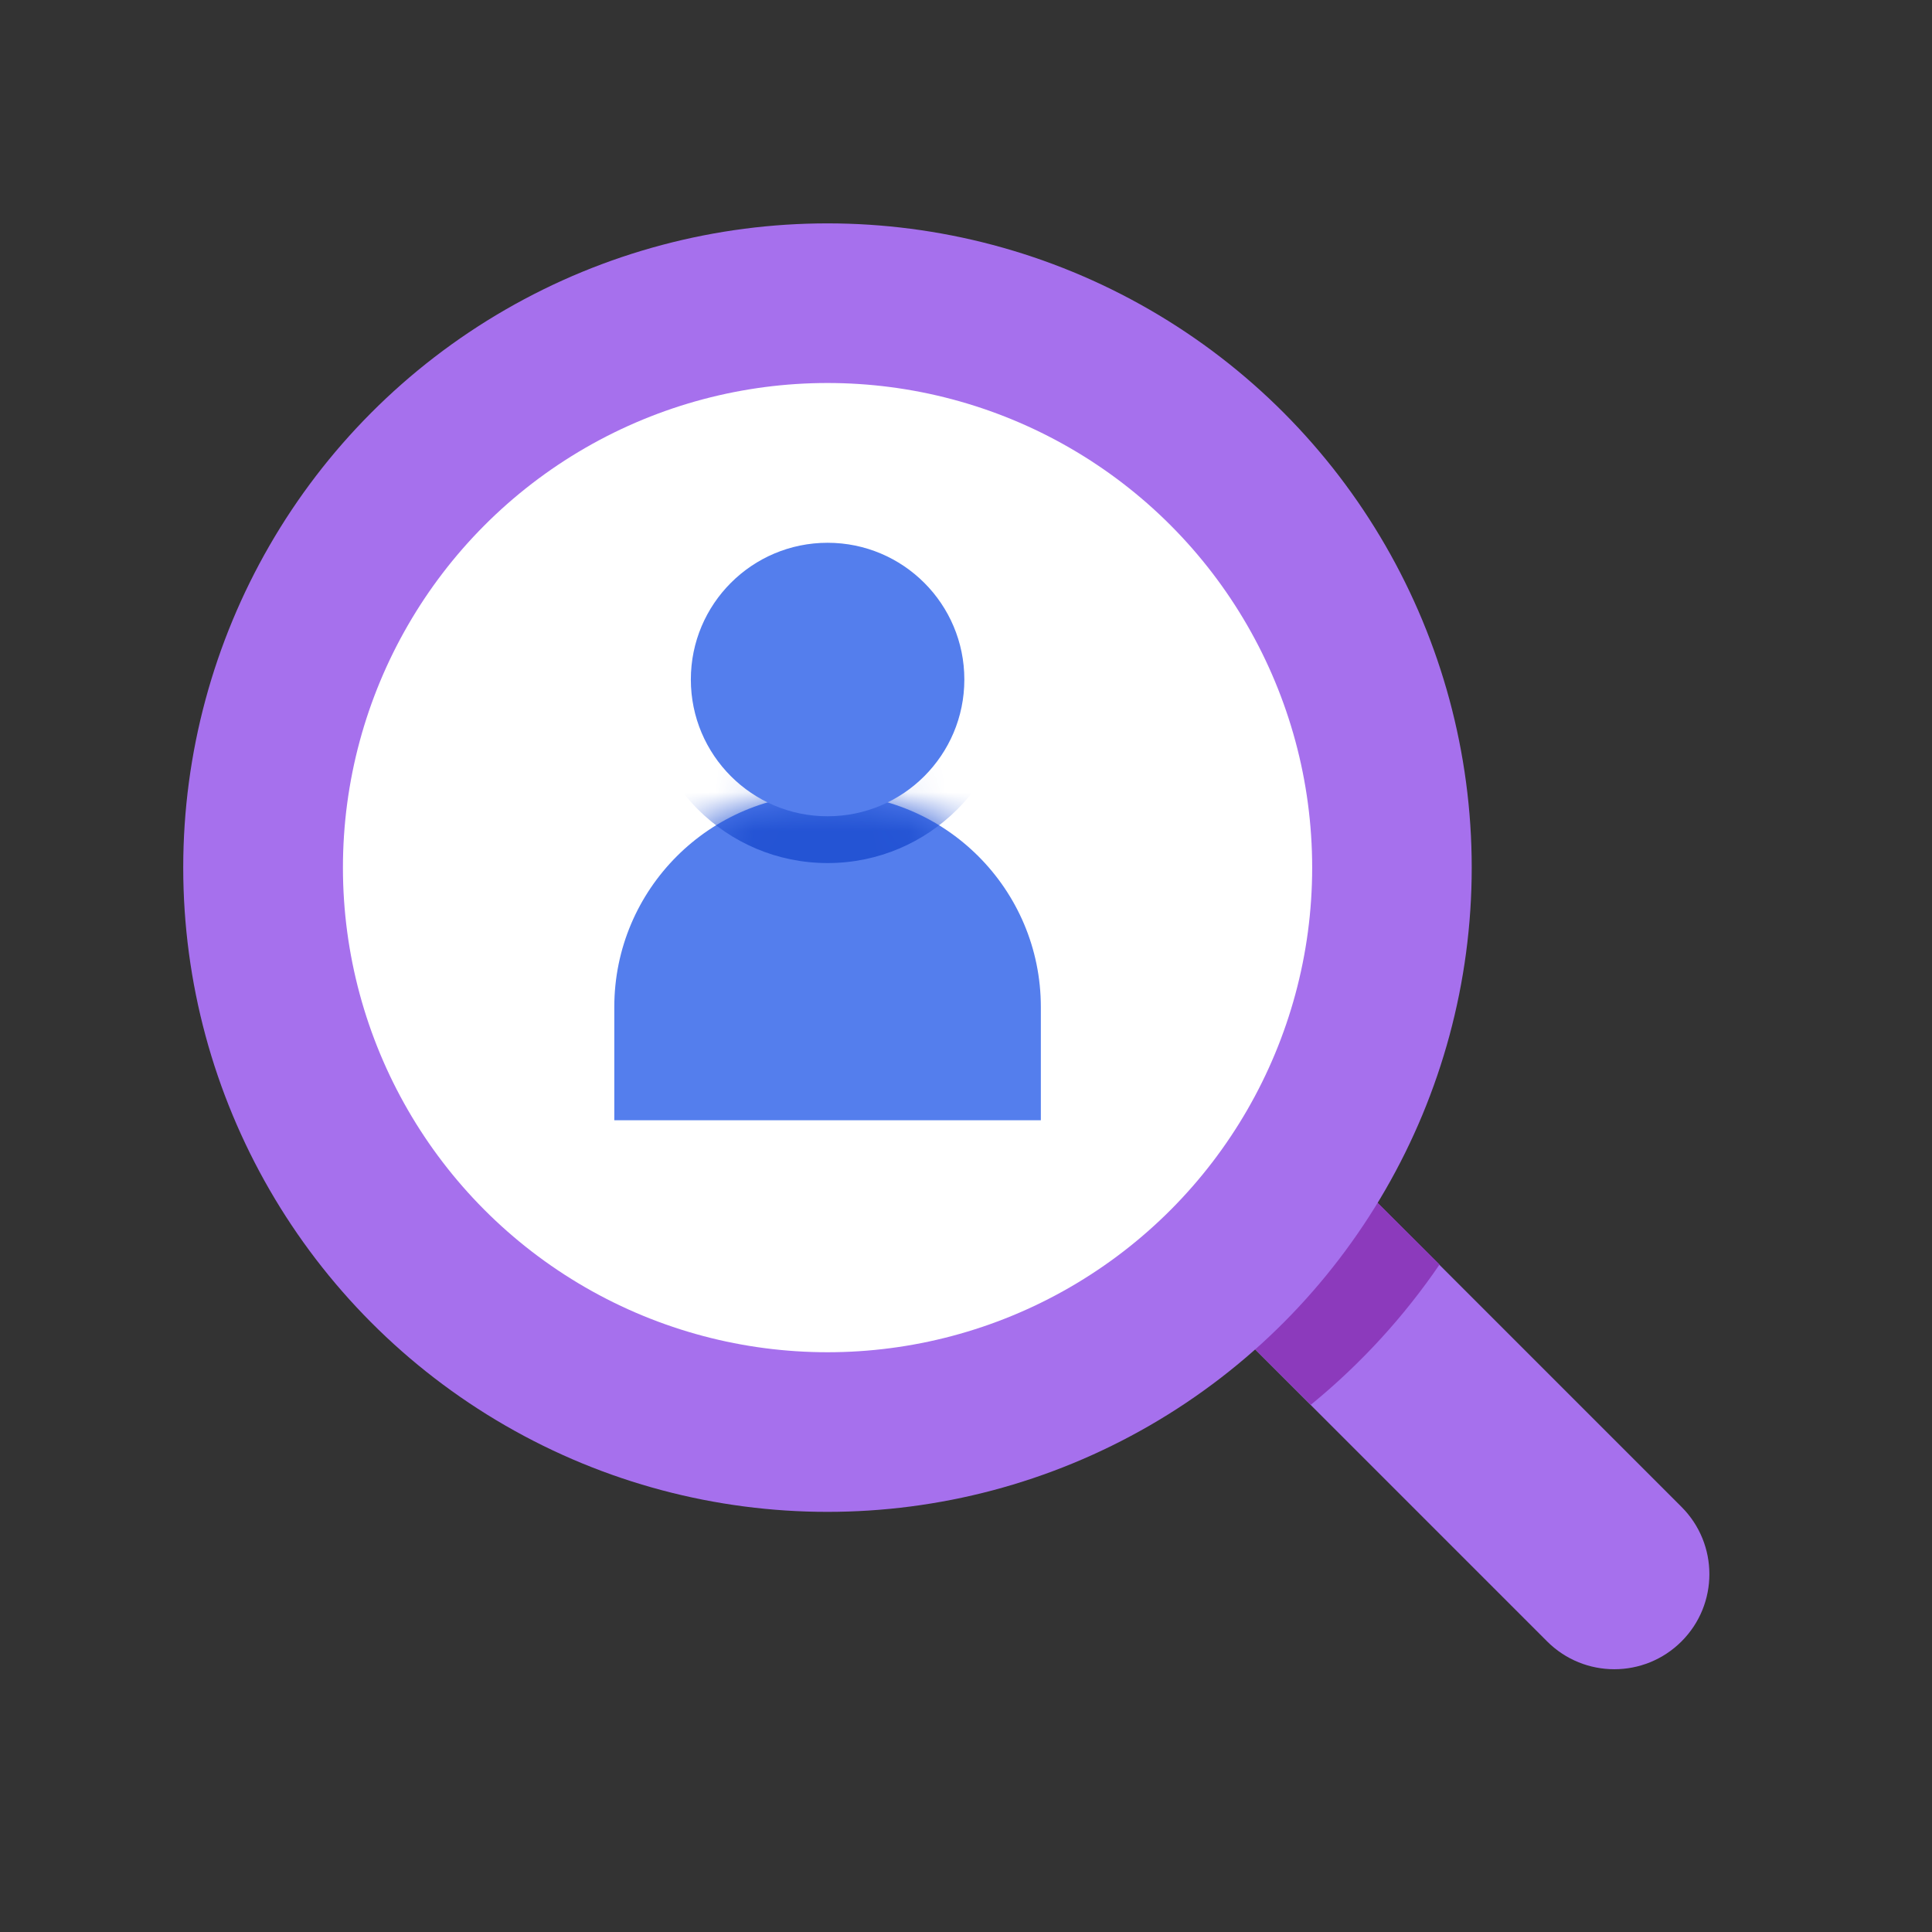 <svg xmlns="http://www.w3.org/2000/svg" width="50" height="50" viewBox="0 0 50 50" fill="none"><rect x="0" y="0" width="50" height="50" fill="#333333" stroke="none"/><path d="M30.922 33.362L34.402 29.882L43.518 38.999C44.479 39.96 44.479 41.518 43.518 42.479C42.557 43.44 41 43.44 40.039 42.479L30.922 33.362Z" fill="#A670ED"></path><path d="M34.402 29.882L30.922 33.362L33.924 36.355L33.991 36.3C35.242 35.268 36.341 34.065 37.256 32.725L34.402 29.882Z" fill="#8C3ABC"></path><circle cx="21.415" cy="22.454" r="16.673" fill="#A670ED"></circle><circle cx="21.417" cy="22.454" r="12.542" fill="white"></circle><path d="M15.898 26.063C15.898 23.015 18.37 20.544 21.418 20.544C24.466 20.544 26.937 23.015 26.937 26.063V28.992H15.898V26.063Z" fill="#547EED"></path><mask id="mask0_834_415" style="mask-type:alpha" maskUnits="userSpaceOnUse" x="15" y="20" width="12" height="9"><path d="M15.898 26.063C15.898 23.015 18.37 20.544 21.418 20.544C24.466 20.544 26.937 23.015 26.937 26.063V28.992H15.898V26.063Z" fill="#A670ED"></path></mask><g mask="url(#mask0_834_415)"><circle cx="21.418" cy="17.586" r="4.75" fill="#2454D4"></circle></g><circle cx="21.418" cy="17.586" r="3.539" fill="#547EED"></circle></svg>